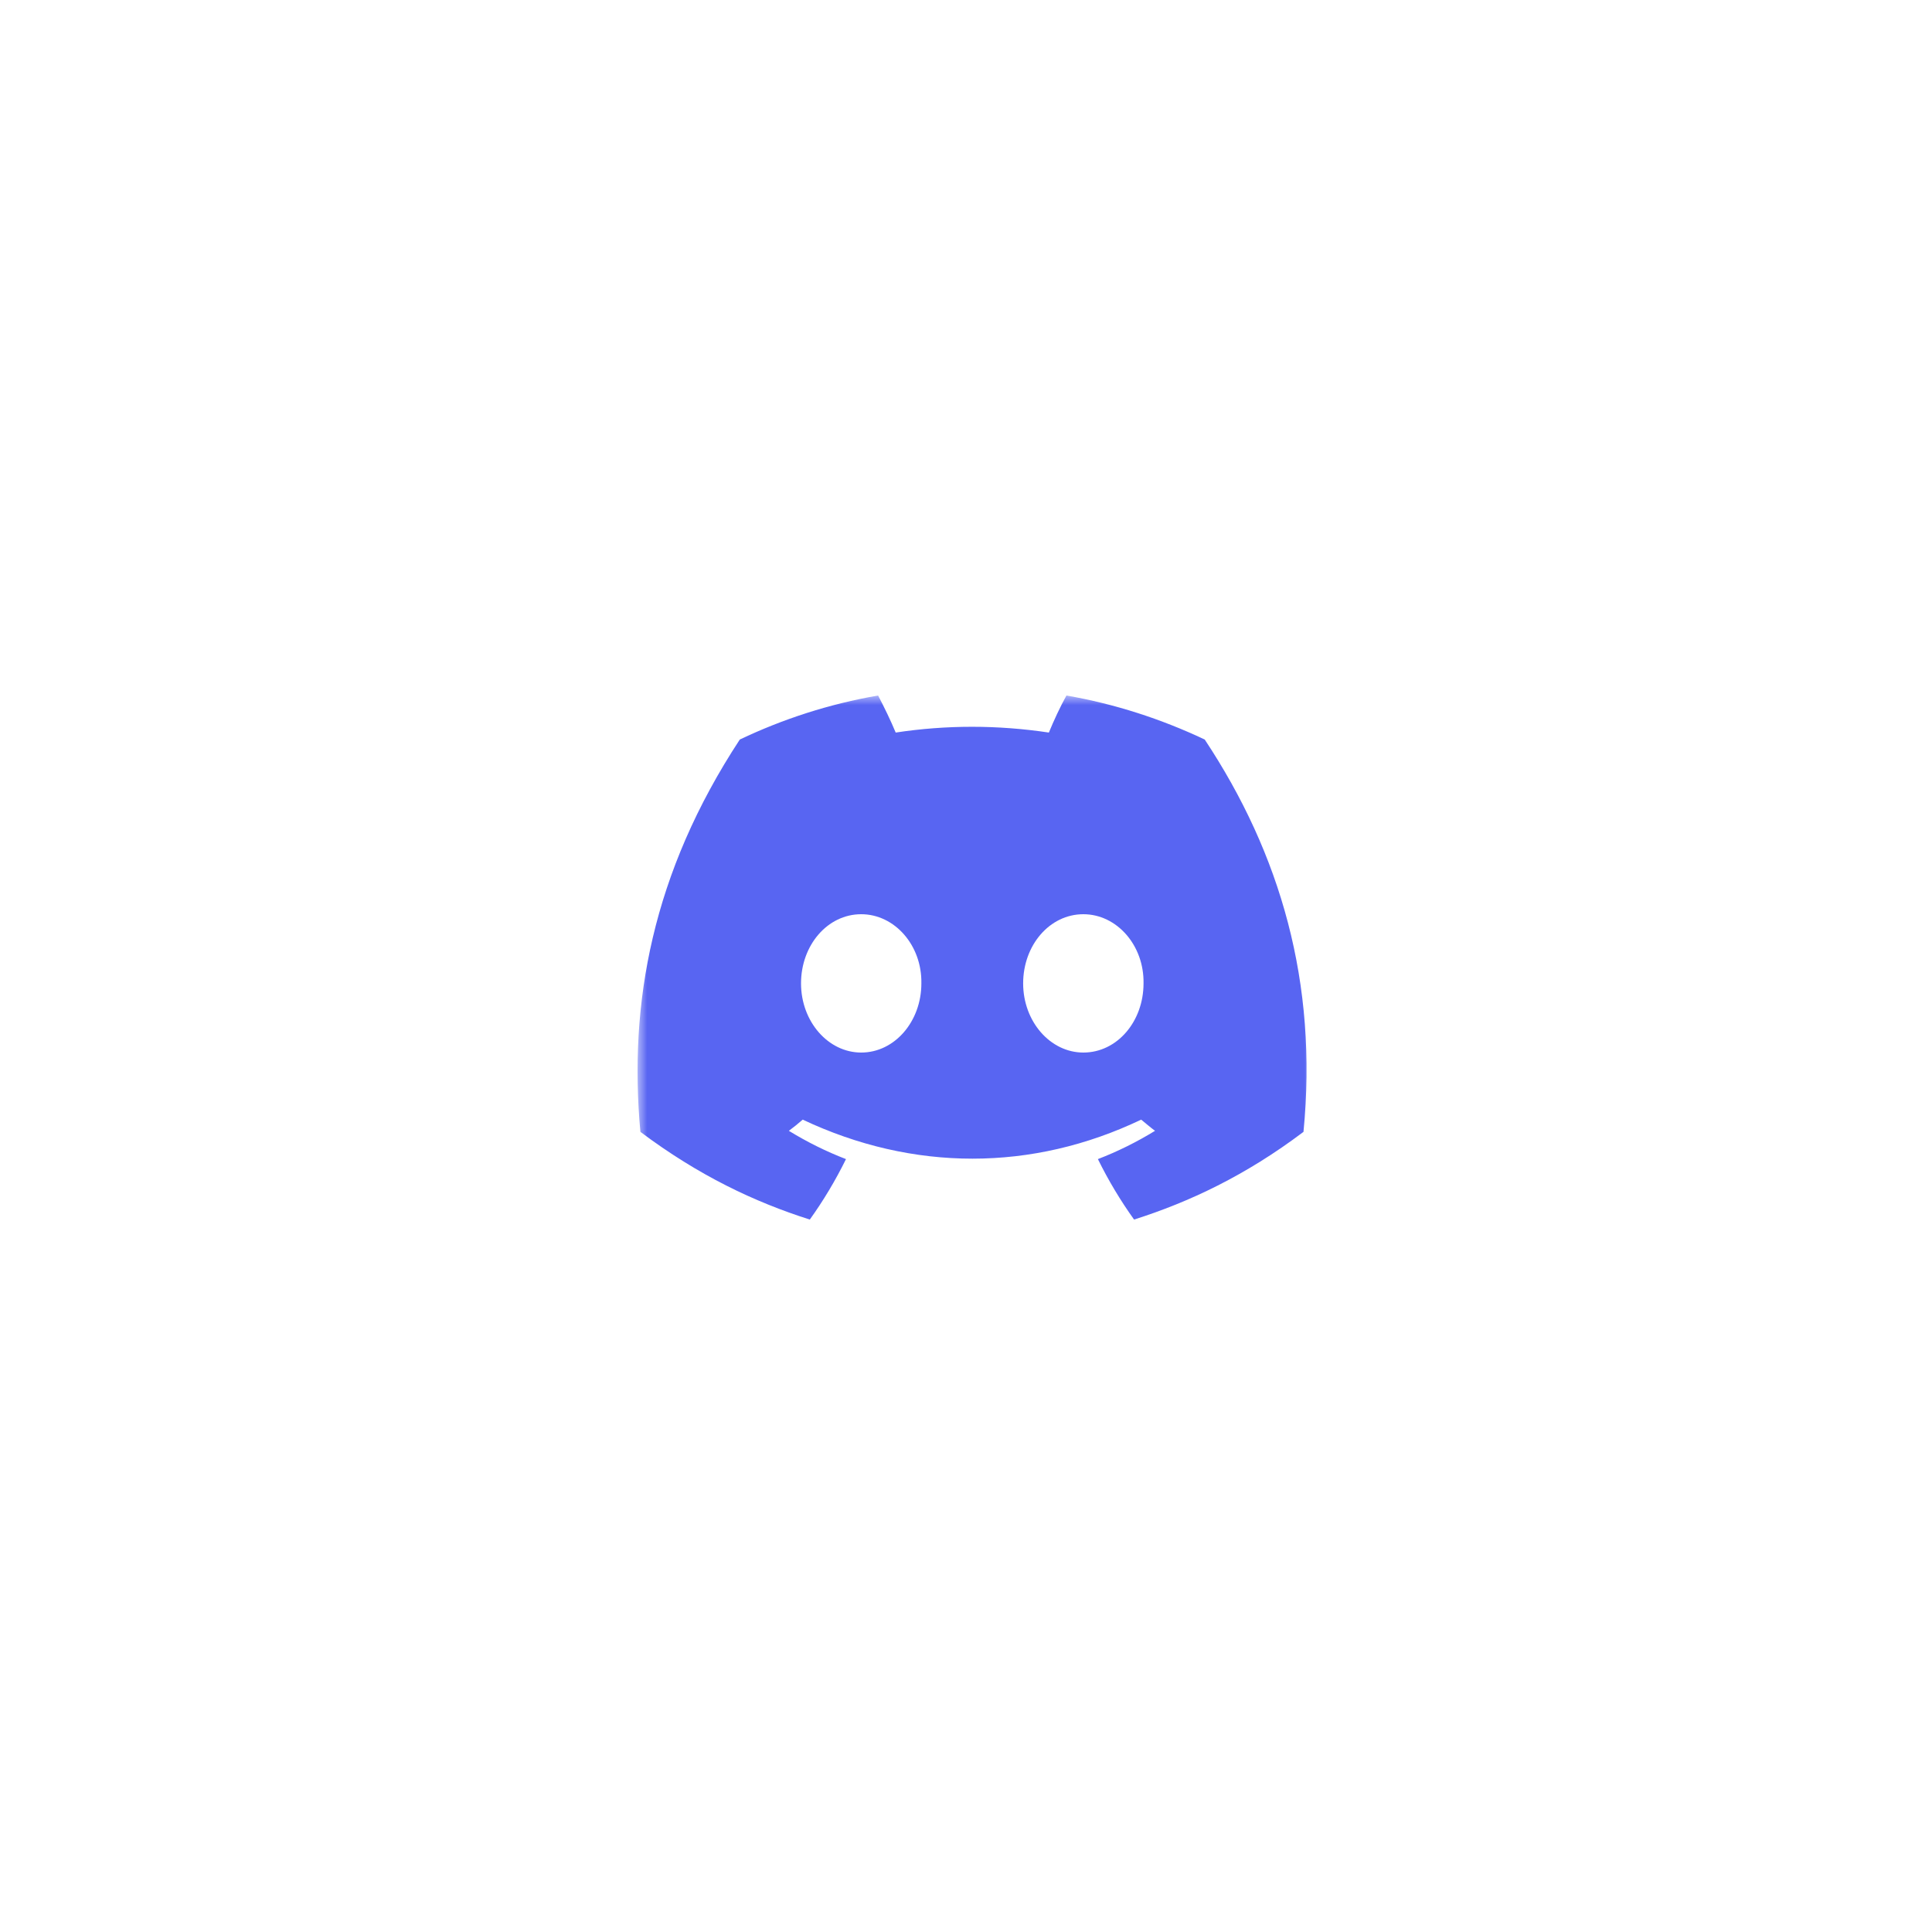 <svg width="100" height="100" viewBox="0 0 100 100" fill="none" xmlns="http://www.w3.org/2000/svg">
<mask id="mask0_774_11329" style="mask-type:luminance" maskUnits="userSpaceOnUse" x="33" y="36" width="35" height="28">
<path d="M68 36H33V64H68V36Z" fill="white"/>
</mask>
<g mask="url(#mask0_774_11329)">
<path d="M62.356 38.278C60.099 37.212 57.702 36.434 55.199 36C54.884 36.561 54.534 37.32 54.289 37.917C51.628 37.519 48.985 37.519 46.361 37.917C46.115 37.32 45.748 36.561 45.45 36C42.931 36.434 40.533 37.212 38.292 38.278C33.759 45.186 32.534 51.931 33.147 58.585C36.157 60.845 39.062 62.219 41.916 63.124C42.616 62.147 43.246 61.098 43.788 59.995C42.756 59.598 41.776 59.109 40.831 58.531C41.076 58.35 41.321 58.151 41.548 57.952C47.253 60.646 53.432 60.646 59.067 57.952C59.312 58.151 59.539 58.35 59.784 58.531C58.839 59.109 57.859 59.598 56.827 59.995C57.369 61.098 57.999 62.147 58.699 63.124C61.551 62.219 64.474 60.845 67.468 58.585C68.22 50.882 66.276 44.191 62.356 38.278ZM44.576 54.48C42.861 54.48 41.461 52.871 41.461 50.9C41.461 48.929 42.826 47.32 44.576 47.32C46.308 47.32 47.725 48.929 47.69 50.9C47.69 52.871 46.308 54.48 44.576 54.48ZM56.074 54.48C54.359 54.48 52.958 52.871 52.958 50.9C52.958 48.929 54.324 47.32 56.074 47.32C57.807 47.32 59.224 48.929 59.189 50.9C59.189 52.871 57.824 54.48 56.074 54.48Z" fill="#5865F2"/>
</g>
</svg>

